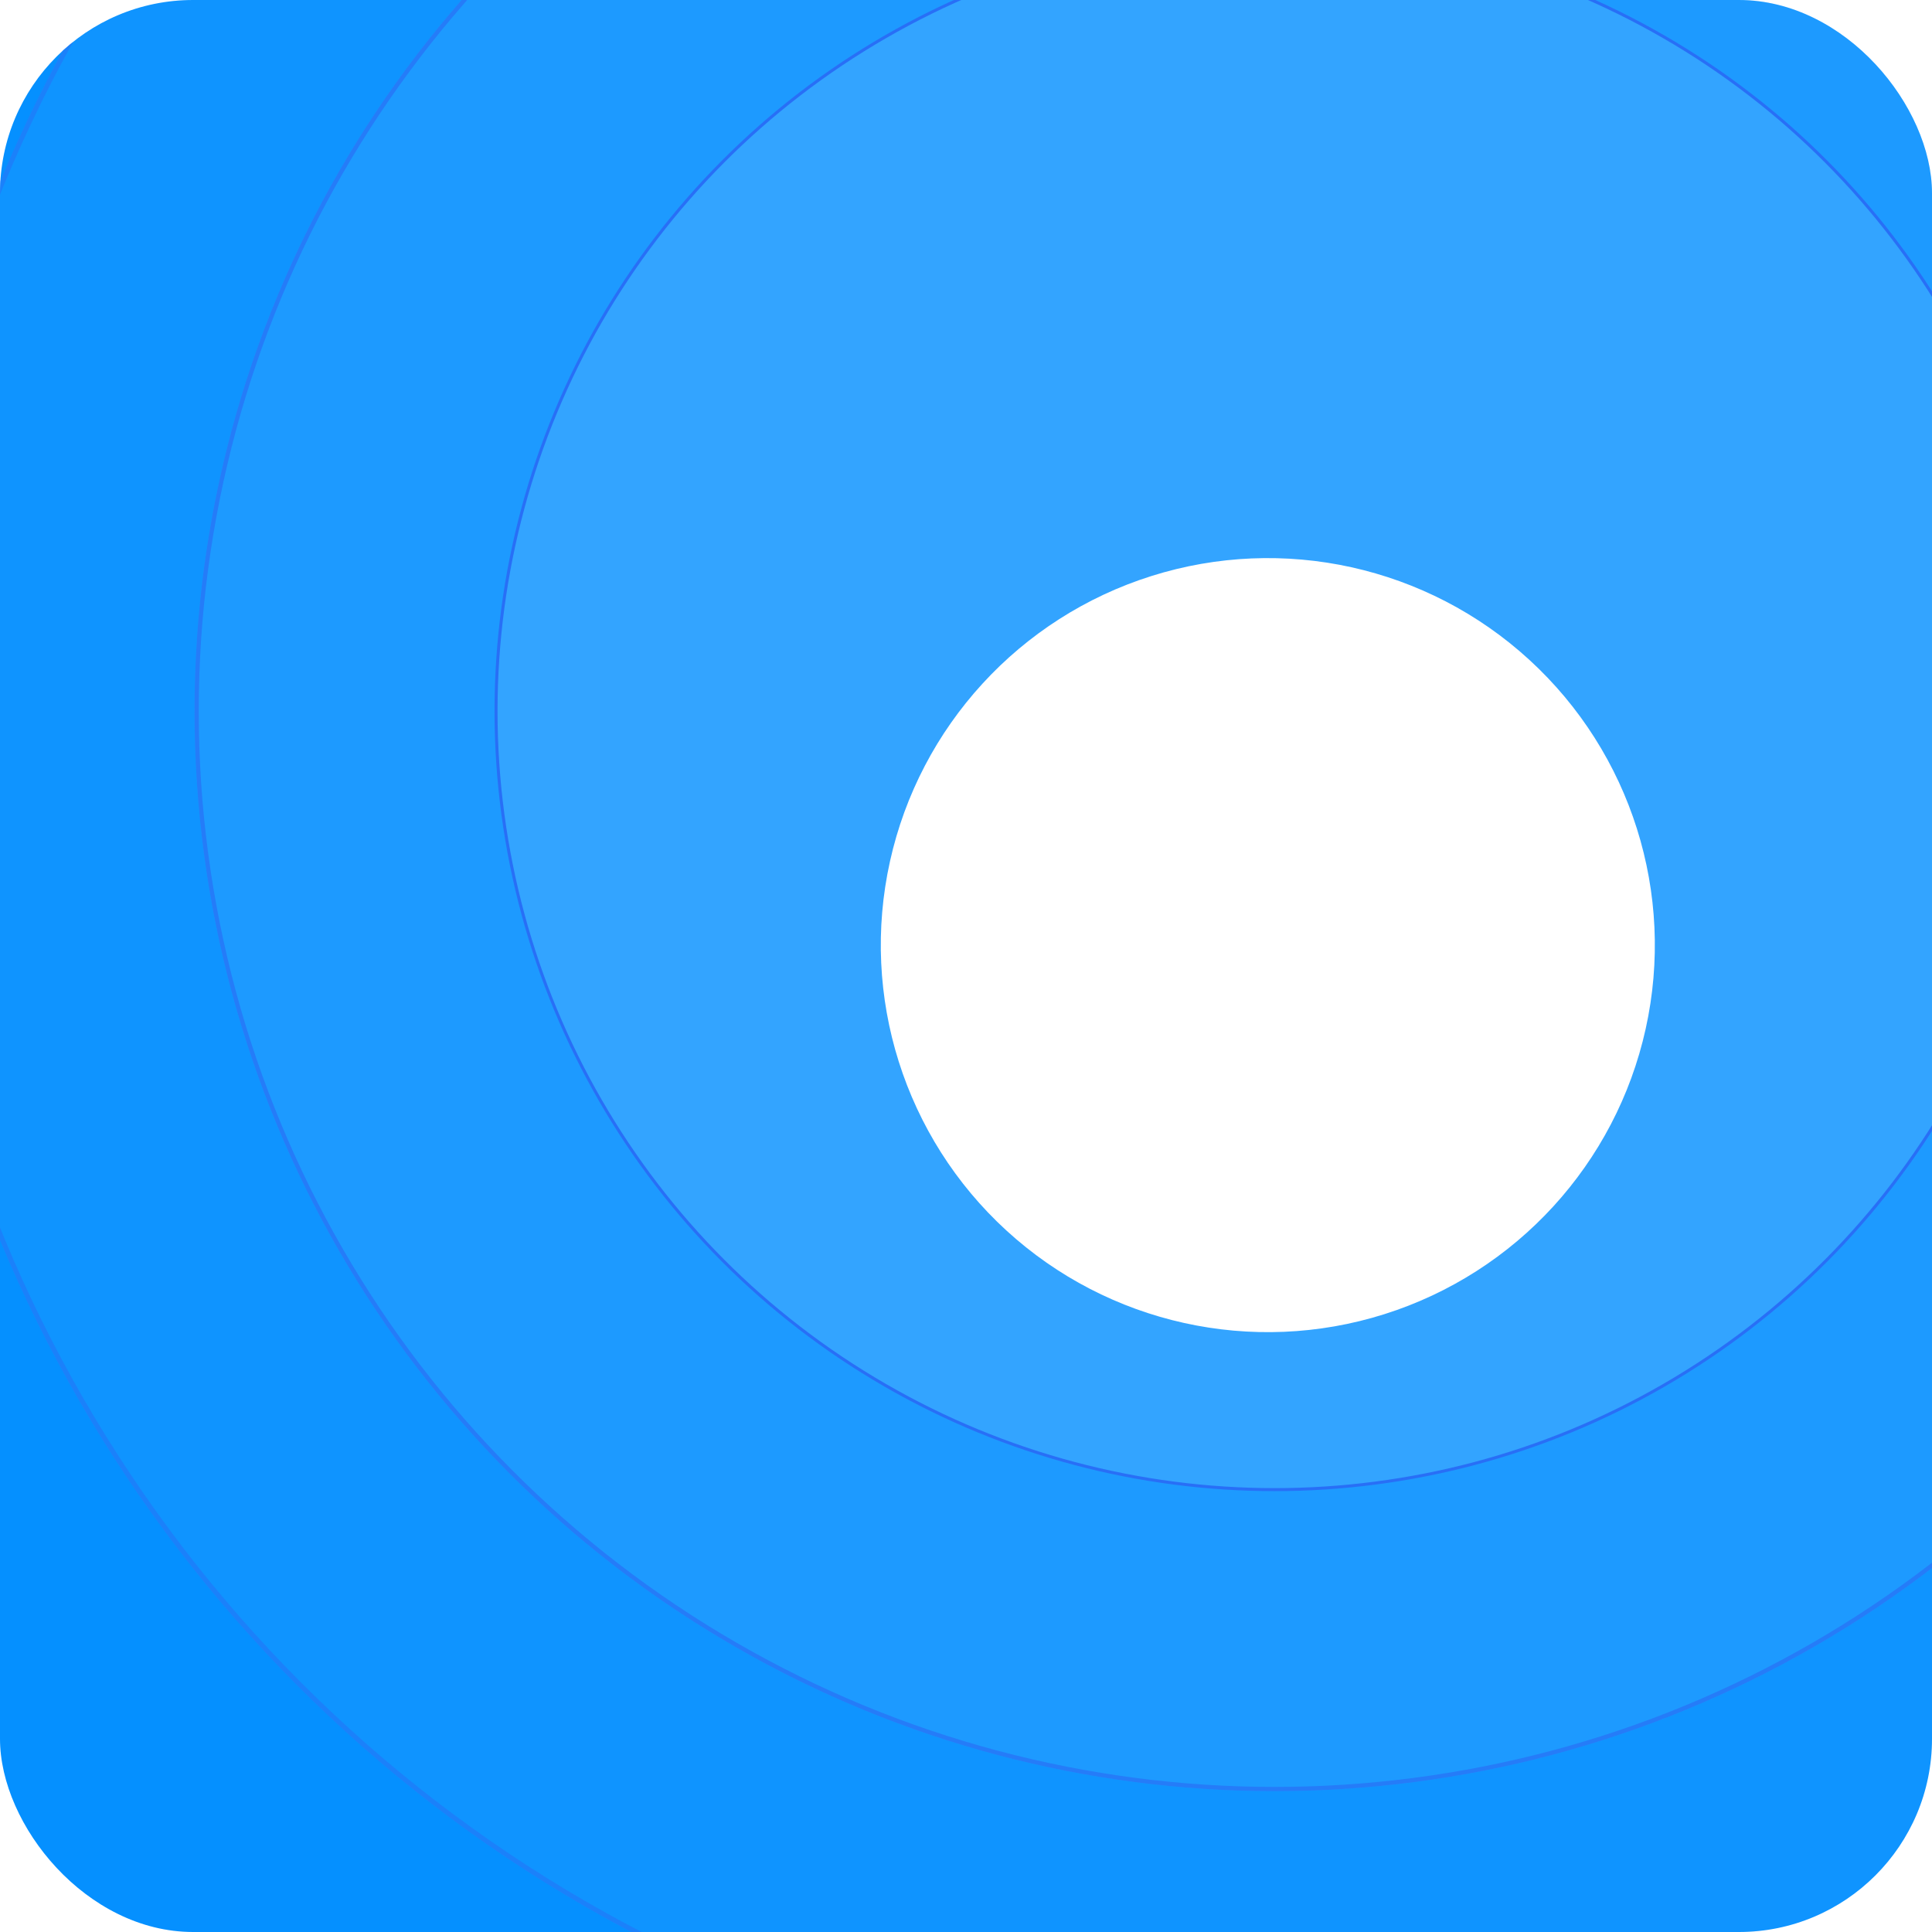 <svg width="72" height="72" viewBox="0 0 72 72" fill="none" xmlns="http://www.w3.org/2000/svg">
<g clip-path="url(#clip0_5001_17674)">
<rect width="72" height="72" rx="7.2" fill="#008EFF"/>
<g filter="url(#filter0_dd_5001_17674)">
<circle cx="47.248" cy="26.277" r="14.423" transform="rotate(132.486 47.248 26.277)" fill="white"/>
</g>
<circle cx="47.5" cy="26.5" r="80.37" stroke="#286FF6" stroke-opacity="0.2" stroke-width="0.26"/>
<circle cx="47.5" cy="26.5" r="64.847" fill="white" fill-opacity="0.02"/>
<circle cx="47.5" cy="26.5" r="64.745" stroke="#286FF6" stroke-opacity="0.2" stroke-width="0.204"/>
<circle cx="47.5" cy="26.5" r="51.431" fill="white" fill-opacity="0.04"/>
<circle cx="47.5" cy="26.5" r="51.341" stroke="#286FF6" stroke-opacity="0.5" stroke-width="0.179"/>
<circle cx="47.5" cy="26.5" r="40.25" fill="white" fill-opacity="0.06"/>
<circle cx="47.5" cy="26.5" r="40.172" stroke="#286FF6" stroke-opacity="0.7" stroke-width="0.157"/>
<circle cx="47.5" cy="26.5" r="29.014" fill="white" fill-opacity="0.1" stroke="#286FF6" stroke-width="0.112"/>
</g>
<defs>
<filter id="filter0_dd_5001_17674" x="25.669" y="10.065" width="43.157" height="43.157" filterUnits="userSpaceOnUse" color-interpolation-filters="sRGB">
<feFlood flood-opacity="0" result="BackgroundImageFix"/>
<feColorMatrix in="SourceAlpha" type="matrix" values="0 0 0 0 0 0 0 0 0 0 0 0 0 0 0 0 0 0 127 0" result="hardAlpha"/>
<feOffset dy="5.367"/>
<feGaussianBlur stdDeviation="3.578"/>
<feColorMatrix type="matrix" values="0 0 0 0 0.196 0 0 0 0 0.196 0 0 0 0 0.279 0 0 0 0.08 0"/>
<feBlend mode="multiply" in2="BackgroundImageFix" result="effect1_dropShadow_5001_17674"/>
<feColorMatrix in="SourceAlpha" type="matrix" values="0 0 0 0 0 0 0 0 0 0 0 0 0 0 0 0 0 0 127 0" result="hardAlpha"/>
<feOffset dy="3.578"/>
<feGaussianBlur stdDeviation="1.789"/>
<feColorMatrix type="matrix" values="0 0 0 0 0.196 0 0 0 0 0.196 0 0 0 0 0.279 0 0 0 0.08 0"/>
<feBlend mode="multiply" in2="effect1_dropShadow_5001_17674" result="effect2_dropShadow_5001_17674"/>
<feBlend mode="normal" in="SourceGraphic" in2="effect2_dropShadow_5001_17674" result="shape"/>
</filter>
<clipPath id="clip0_5001_17674">
<rect width="72" height="72" rx="7.2" fill="white"/>
</clipPath>
</defs>
</svg>
